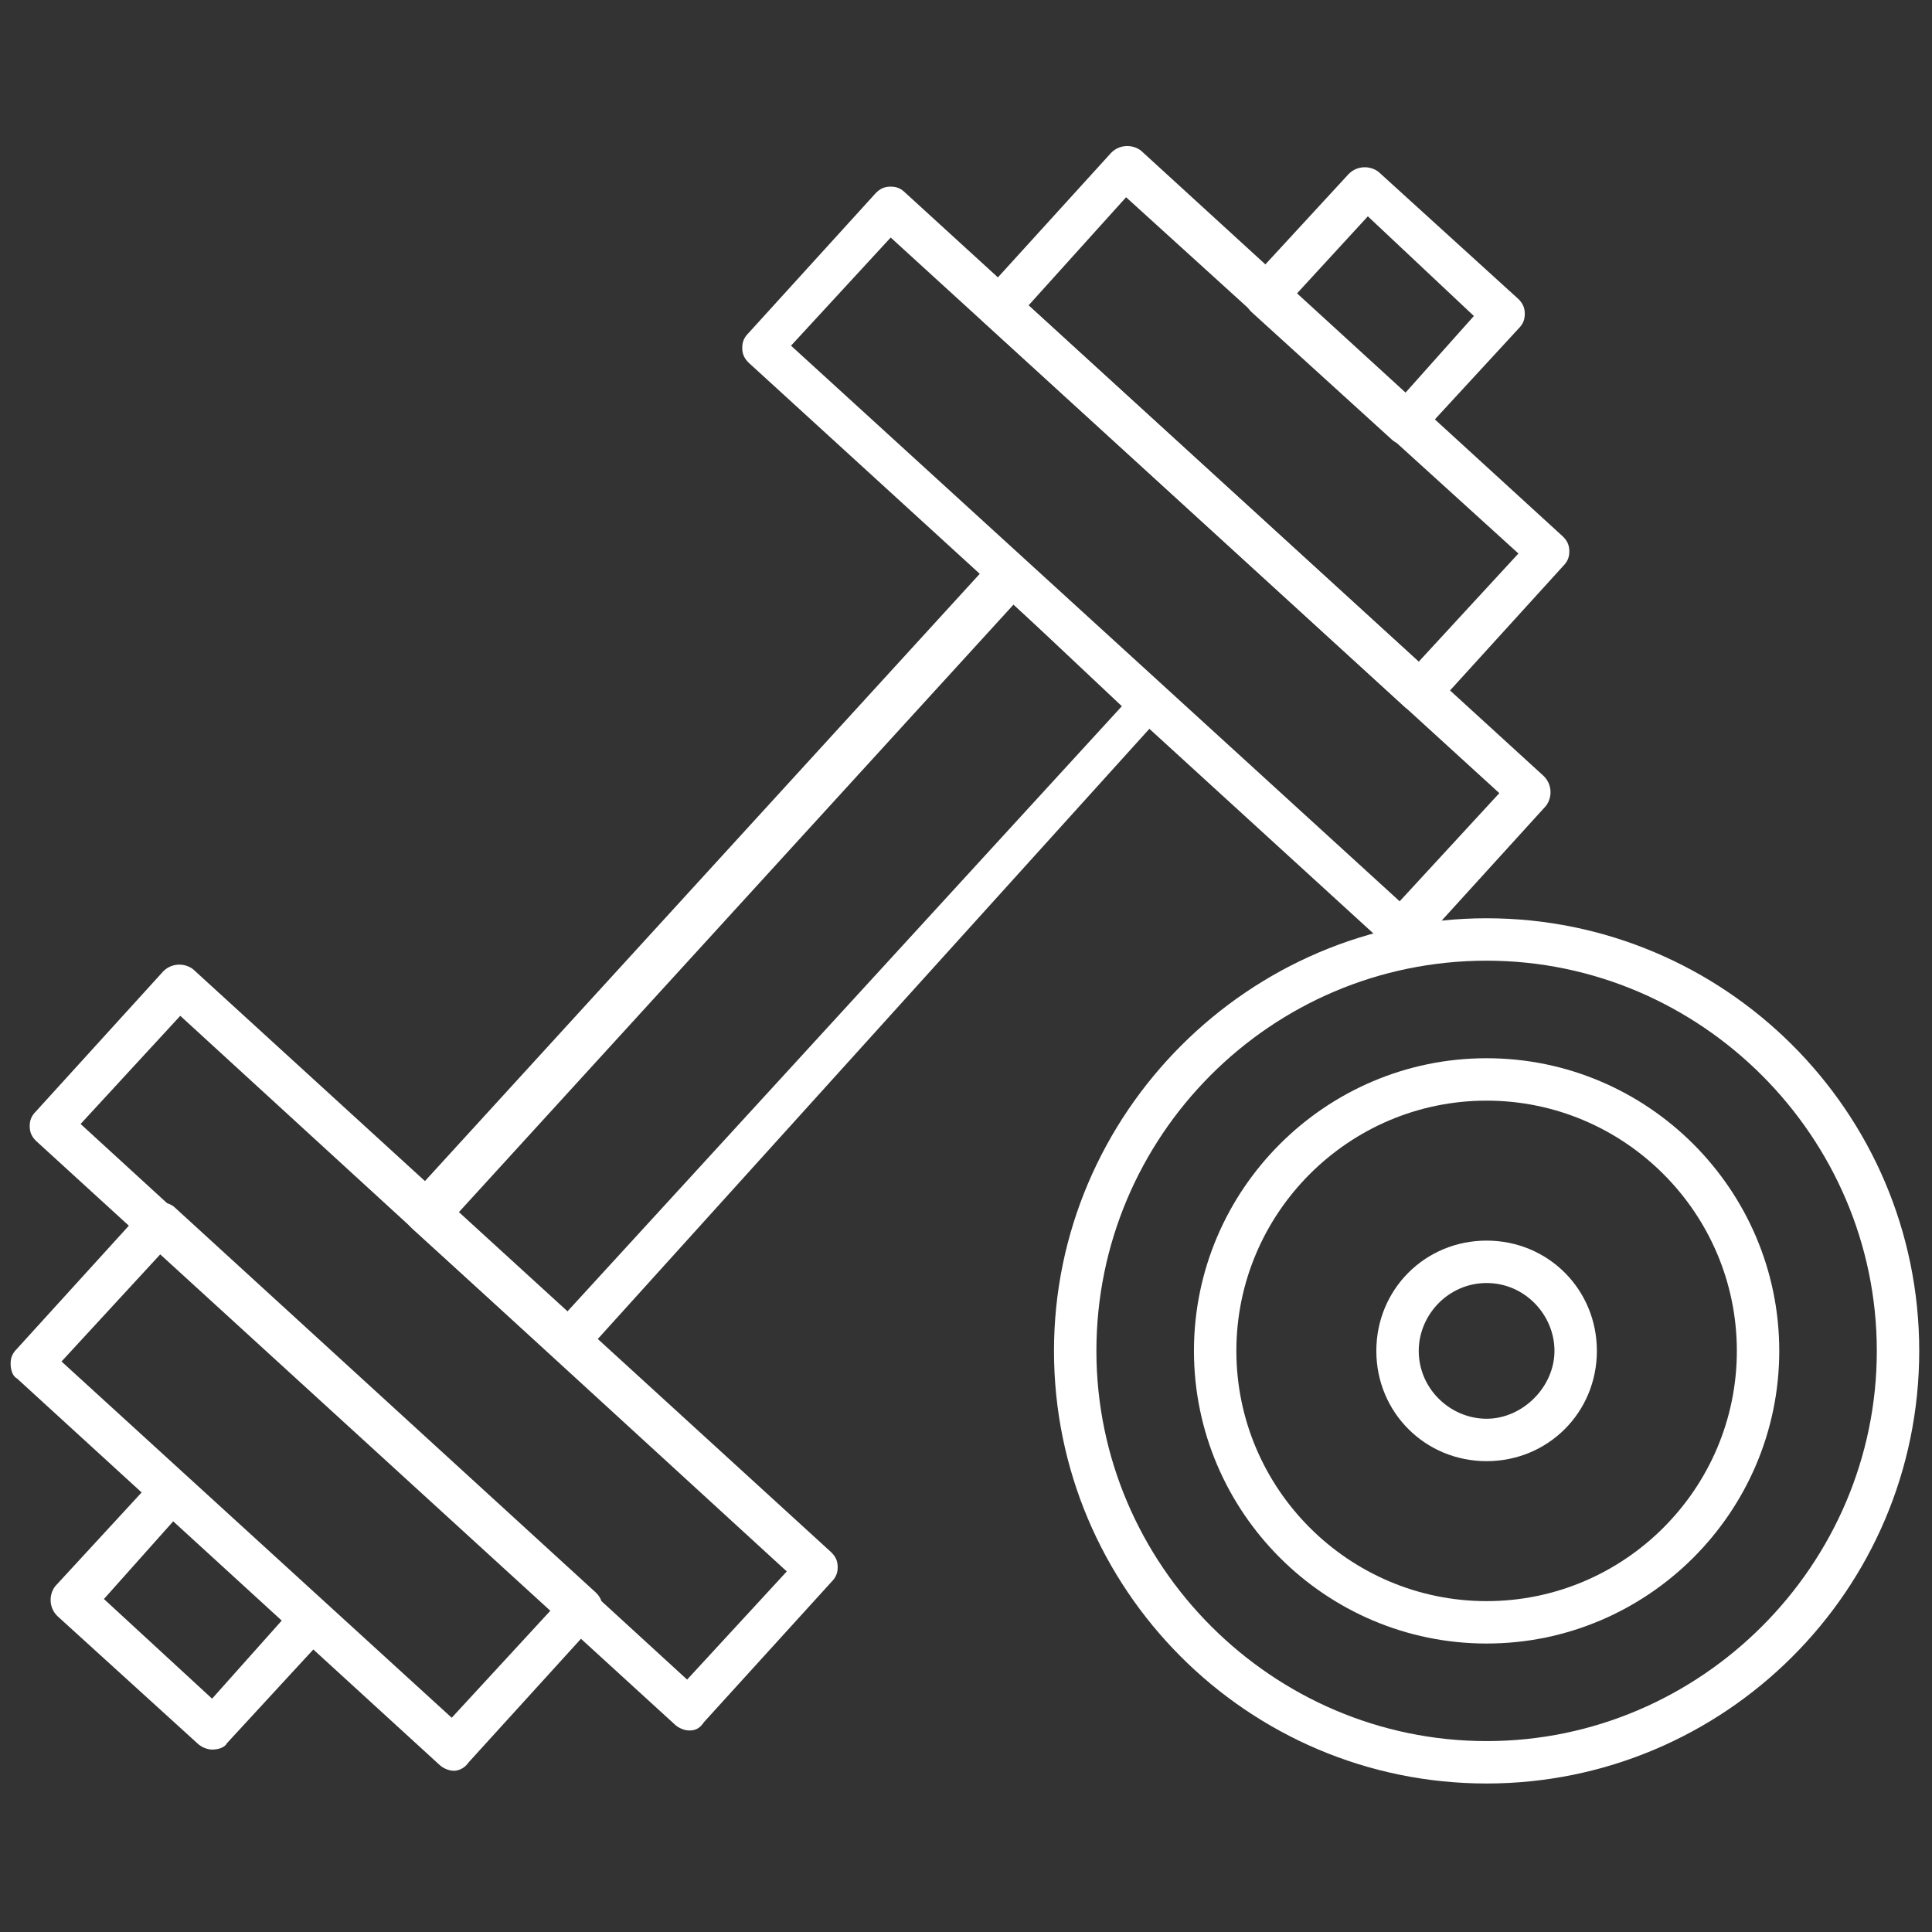 <?xml version="1.0" encoding="utf-8"?>
<!-- Generator: Adobe Illustrator 27.8.1, SVG Export Plug-In . SVG Version: 6.00 Build 0)  -->
<svg version="1.1" id="Layer_1" xmlns="http://www.w3.org/2000/svg" xmlns:xlink="http://www.w3.org/1999/xlink" x="0px" y="0px"
	 viewBox="0 0 256 256" style="enable-background:new 0 0 256 256;" xml:space="preserve">
<rect x="0" y="0" width="256" height="256" fill="#333333" stroke="none"/>
<style type="text/css">
	.st0{fill:#FFFFFF;}
</style>
<g transform="translate(1.407 1.407) scale(2.81 2.81)">
	<path class="st0" d="M26.2,63.7c-0.2,0-0.5-0.1-0.7-0.3l-6.6-6c-0.4-0.4-0.4-1-0.1-1.4l27.5-30.1c0.4-0.4,1-0.4,1.4-0.1l6.6,6
		c0.2,0.2,0.3,0.4,0.3,0.7c0,0.3-0.1,0.5-0.3,0.7L27,63.4C26.8,63.6,26.5,63.7,26.2,63.7C26.3,63.7,26.3,63.7,26.2,63.7z M21.1,56.7
		l5.1,4.7l26.2-28.6L47.3,28L21.1,56.7z"/>
	<path class="st0" d="M32,81.1c-0.2,0-0.5-0.1-0.7-0.3L1.2,53.3c-0.2-0.2-0.3-0.4-0.3-0.7c0-0.3,0.1-0.5,0.3-0.7l6-6.6
		c0.4-0.4,1-0.4,1.4-0.1l30.1,27.5c0.2,0.2,0.3,0.4,0.3,0.7c0,0.3-0.1,0.5-0.3,0.7l-6,6.6C32.5,81,32.3,81.1,32,81.1z M3.3,52.5
		l28.6,26.2l4.7-5.1L8,47.4L3.3,52.5z"/>
	<path class="st0" d="M20.9,83c-0.2,0-0.5-0.1-0.7-0.3L0.3,64.5C0.1,64.4,0,64.1,0,63.8c0-0.3,0.1-0.5,0.3-0.7l6-6.6
		c0.4-0.4,1-0.4,1.4-0.1l19.9,18.2c0.2,0.2,0.3,0.4,0.3,0.7c0,0.3-0.1,0.5-0.3,0.7l-6,6.6C21.4,82.9,21.1,83,20.9,83z M2.4,63.7
		l18.4,16.8l4.7-5.1L7.1,58.6L2.4,63.7z"/>
	<path class="st0" d="M65.6,44.4c-0.2,0-0.5-0.1-0.7-0.3L34.8,16.6c-0.2-0.2-0.3-0.4-0.3-0.7c0-0.3,0.1-0.5,0.3-0.7l6-6.6
		c0.2-0.2,0.4-0.3,0.7-0.3c0.3,0,0.5,0.1,0.7,0.3l30.1,27.5c0.4,0.4,0.4,1,0.1,1.4l-6,6.6C66.1,44.3,65.9,44.4,65.6,44.4
		C65.6,44.4,65.6,44.4,65.6,44.4z M36.8,15.8L65.5,42l4.7-5.1L41.5,10.7L36.8,15.8z"/>
	<path class="st0" d="M66.4,33.1c-0.2,0-0.5-0.1-0.7-0.3L45.9,14.7c-0.2-0.2-0.3-0.4-0.3-0.7c0-0.3,0.1-0.5,0.3-0.7l6-6.6
		c0.4-0.4,1-0.4,1.4-0.1l19.9,18.2c0.2,0.2,0.3,0.4,0.3,0.7c0,0.3-0.1,0.5-0.3,0.7l-6,6.6C67,33,66.7,33.1,66.4,33.1z M48,13.9
		l18.4,16.8l4.7-5.1L52.6,8.8L48,13.9z"/>
	<path class="st0" d="M9.5,82c-0.2,0-0.5-0.1-0.7-0.3l-6.6-6c-0.4-0.4-0.4-1-0.1-1.4l4.7-5.1c0.2-0.2,0.4-0.3,0.7-0.3
		c0.3,0,0.5,0.1,0.7,0.3l6.6,6c0.4,0.4,0.4,1,0.1,1.4l-4.7,5.1C10.1,81.9,9.8,82,9.5,82C9.5,82,9.5,82,9.5,82z M4.4,74.9l5.1,4.7
		l3.3-3.7l-5.1-4.7L4.4,74.9z"/>
	<path class="st0" d="M65.8,20.5c-0.2,0-0.5-0.1-0.7-0.3l-6.6-6c-0.4-0.4-0.4-1-0.1-1.4l4.7-5.1c0.4-0.4,1-0.4,1.4-0.1l6.6,6
		c0.2,0.2,0.3,0.4,0.3,0.7c0,0.3-0.1,0.5-0.3,0.7l-4.7,5.1C66.3,20.4,66.1,20.5,65.8,20.5z M60.6,13.4l5.1,4.7l3.3-3.7L64,9.7
		L60.6,13.4z"/>
	<path class="st0" d="M69.6,83.6c-11.3,0-20.4-9.2-20.4-20.4s9.2-20.4,20.4-20.4S90,51.9,90,63.2S80.8,83.6,69.6,83.6z M69.6,44.8
		c-10.2,0-18.4,8.3-18.4,18.4s8.3,18.4,18.4,18.4S88,73.3,88,63.2S79.7,44.8,69.6,44.8z"/>
	<path class="st0" d="M69.6,77c-7.6,0-13.8-6.2-13.8-13.8S62,49.4,69.6,49.4s13.8,6.2,13.8,13.8S77.2,77,69.6,77z M69.6,51.4
		c-6.5,0-11.8,5.3-11.8,11.8c0,6.5,5.3,11.8,11.8,11.8c6.5,0,11.8-5.3,11.8-11.8C81.4,56.7,76.1,51.4,69.6,51.4z"/>
	<path class="st0" d="M69.6,68.4c-2.9,0-5.2-2.3-5.2-5.2s2.3-5.2,5.2-5.2s5.2,2.3,5.2,5.2S72.5,68.4,69.6,68.4z M69.6,60
		c-1.8,0-3.2,1.5-3.2,3.2c0,1.8,1.5,3.2,3.2,3.2s3.2-1.5,3.2-3.2S71.4,60,69.6,60z"/>
</g>
</svg>
